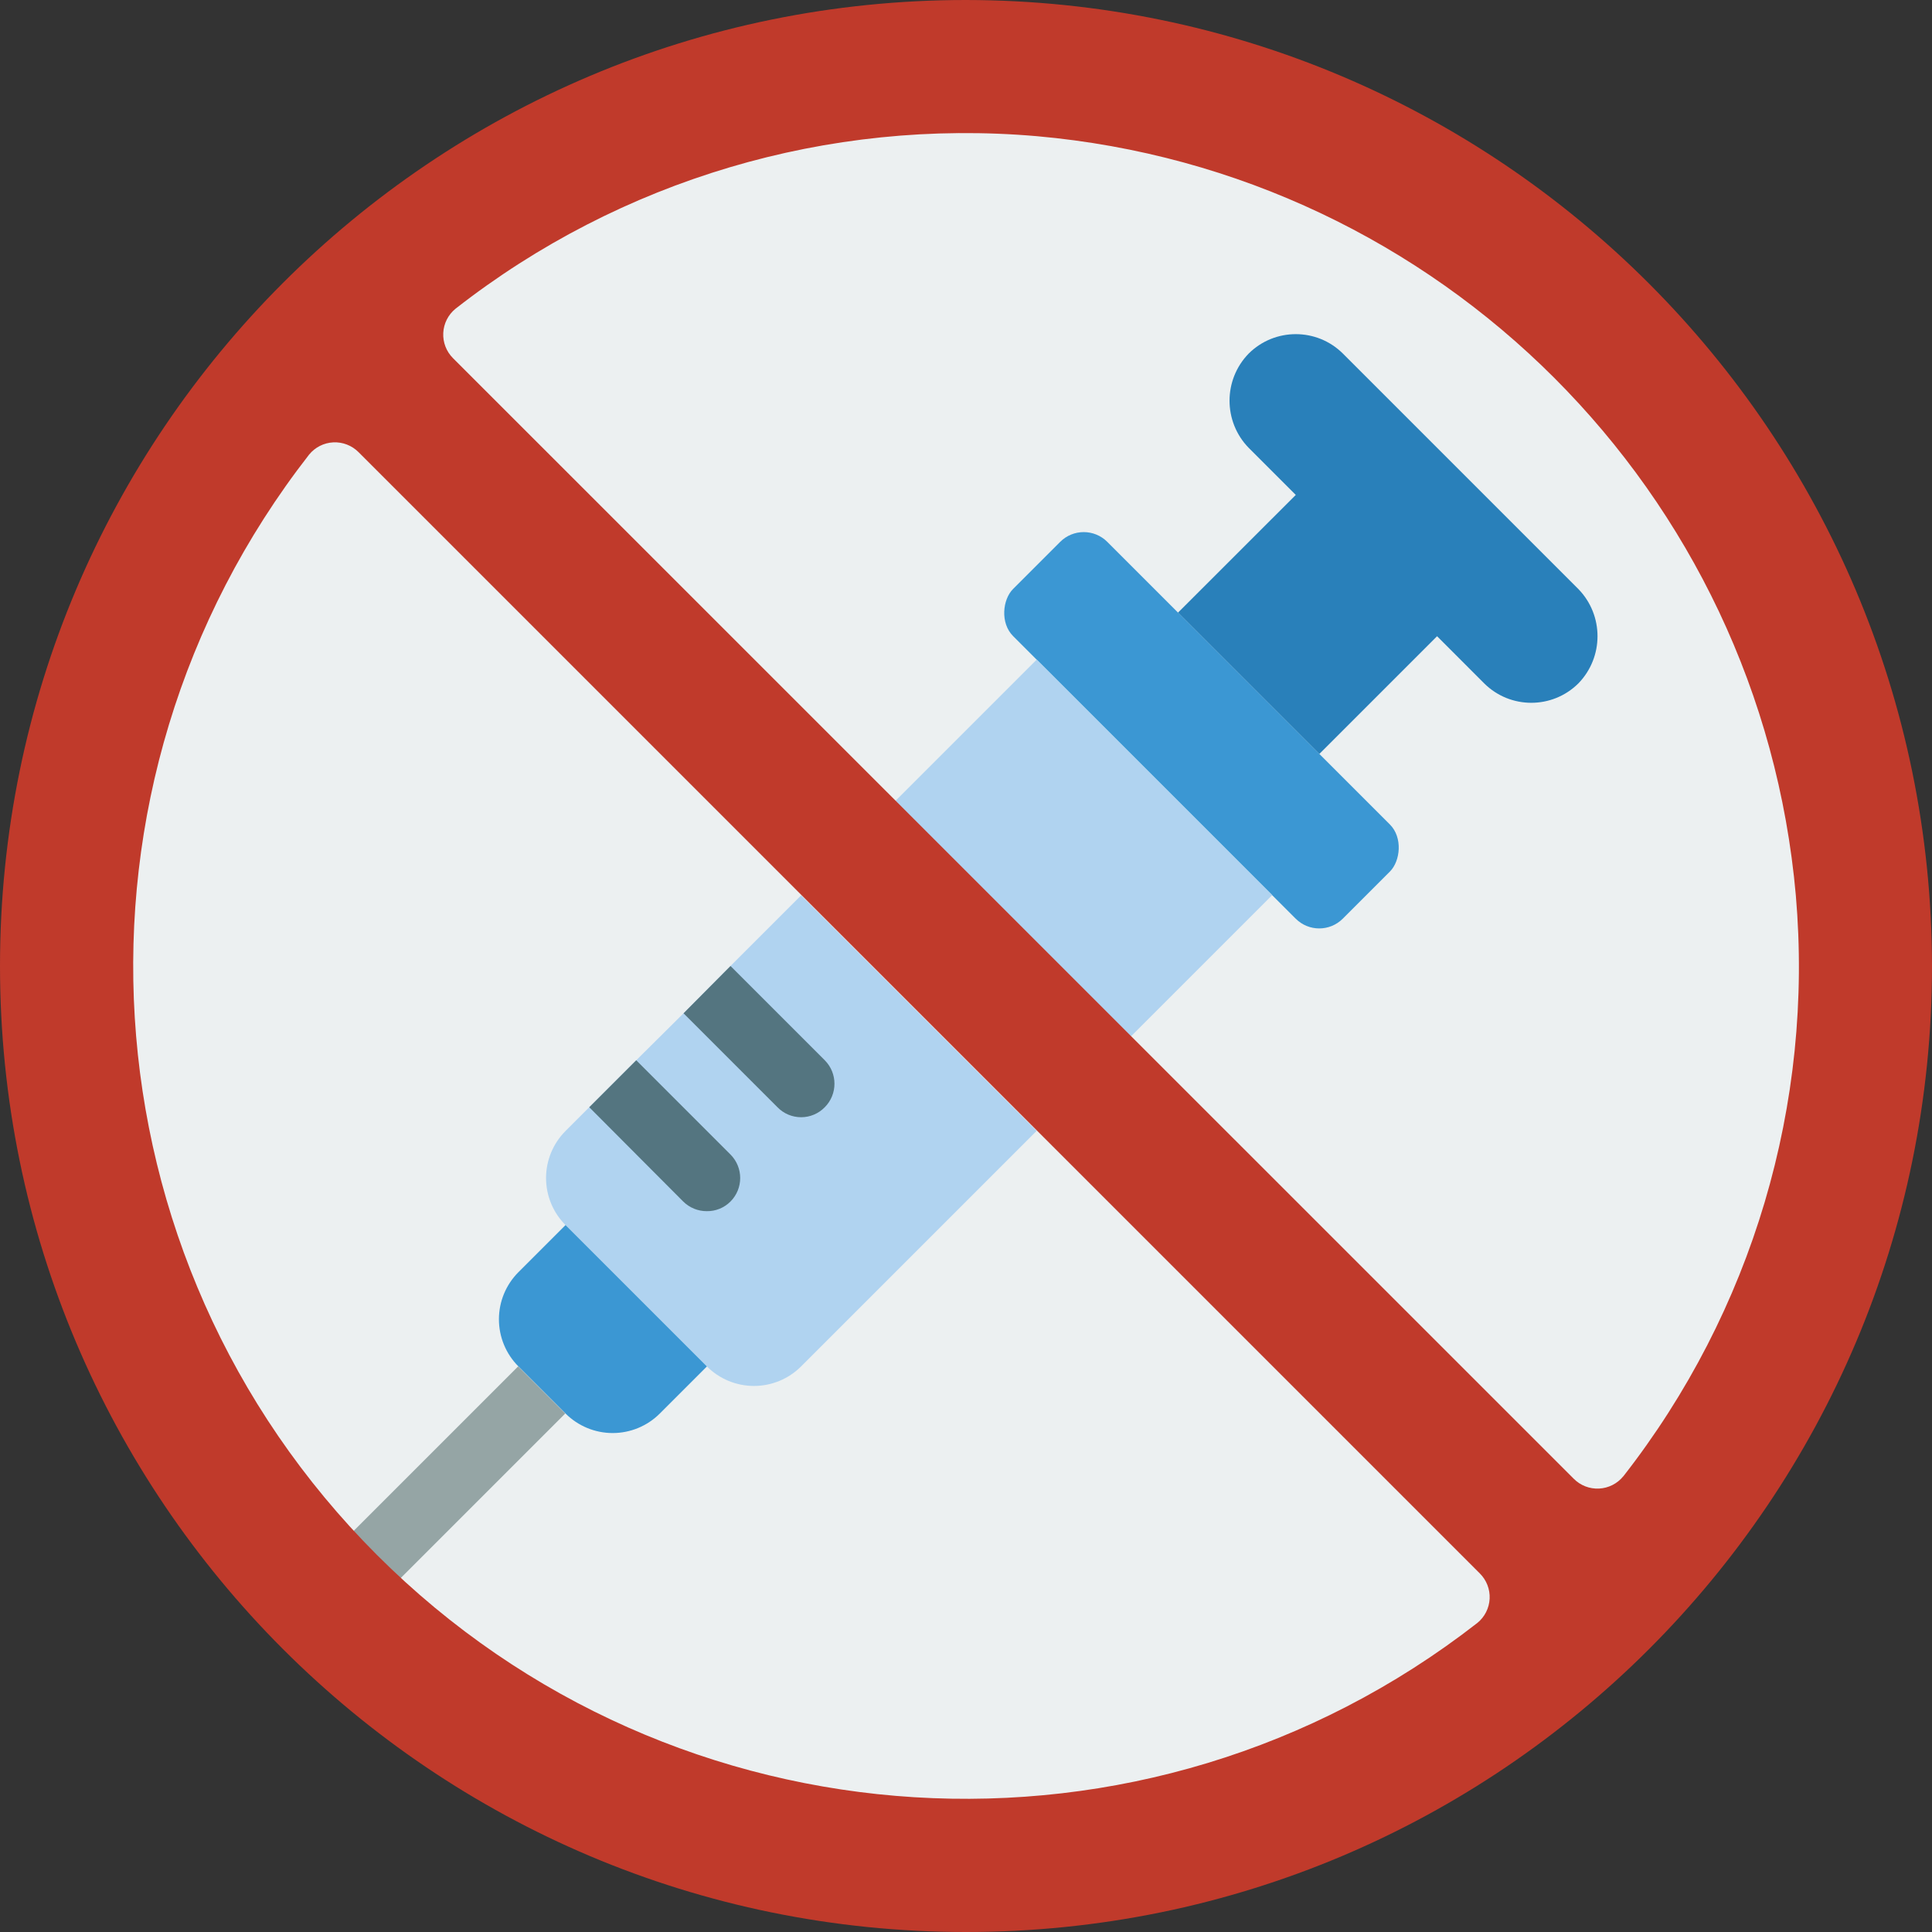 <svg height="512" viewBox="0 0 58 58" width="512" xmlns="http://www.w3.org/2000/svg"><rect x="0" y="0" width="58" height="58" fill="#333333" stroke="none"/><g id="Page-1" fill="none" fill-rule="evenodd"><g id="068---No-Needles" fill-rule="nonzero"><circle id="Oval" cx="29" cy="29" fill="#ecf0f1" r="26"/><path id="Shape" d="m47.385 20.515c-.782.778-2.047.778-2.829 0l-1.414-1.415-3.535 3.535-4.243-4.243 3.536-3.534-1.414-1.414c-.766-.787-.766-2.042 0-2.829.782-.778 2.047-.778 2.829 0l7.071 7.071c.764.788.763 2.041-.001 2.829z" fill="#2980ba"/><rect id="Rectangle-path" fill="#3b97d3" height="4" rx="1" transform="matrix(.707 .707 -.707 .707 26.071 -19.083)" width="14" x="29.071" y="19.929"/><path id="Rectangle-path" d="m27.537 22.464h10v6h-10z" fill="#b0d3f0" transform="matrix(.707 .707 -.707 .707 27.536 -15.549)"/><path id="Shape" d="m31.12 33.95-7.07 7.07c-.375.376-.884.587-1.415.587s-1.04-.211-1.415-.587l-4.24-4.24c-.376-.375-.587-.884-.587-1.415s.211-1.04.587-1.415l.71-.71 1.41-1.41 1.42-1.41 1.41-1.42 2.12-2.12z" fill="#b0d3f0"/><path id="Shape" d="m21.222 41.021-1.414 1.414c-.375.375-.884.586-1.415.586s-1.039-.211-1.415-.586l-1.414-1.414c-.375-.375-.586-.884-.586-1.415s.211-1.039.586-1.415l1.414-1.414z" fill="#3b97d3"/><path id="Rectangle-path" d="m9.049 43.721h8.459v2h-8.459z" fill="#95a5a5" transform="matrix(.707 -.707 .707 .707 -27.734 22.488)"/><path id="Shape" d="m24.76 33.24c-.186.192-.443.3-.71.3s-.524-.108-.71-.3l-2.82-2.82 1.41-1.42 2.83 2.83c.388.39.388 1.02 0 1.41z" fill="#547580"/><path id="Shape" d="m21.93 36.07c-.188.189-.444.294-.71.29-.266.002-.521-.103-.71-.29l-2.82-2.83 1.41-1.41 2.83 2.83c.388.39.388 1.02 0 1.41z" fill="#547580"/><path id="Shape" d="m29 0c-16.016 0-29 12.984-29 29s12.984 29 29 29 29-12.984 29-29c-.019-16.008-12.992-28.981-29-29zm15.352 48.721c-9.948 7.755-24.115 6.88-33.034-2.039-8.919-8.919-9.793-23.086-2.039-33.034.179-.22.443-.354.726-.368.283-.014.559.093.759.294l33.662 33.662c.201.2.308.476.294.759-.014.283-.148.547-.368.726zm4.379-4.4c-.179.22-.443.353-.726.367-.283.014-.559-.092-.758-.293l-33.647-33.642c-.201-.2-.307-.476-.293-.758.014-.283.148-.547.367-.726 4.951-3.873 11.187-5.724 17.449-5.181 12.115 1.073 21.718 10.676 22.789 22.791.542 6.261-1.31 12.494-5.181 17.444z" fill="#c03a2b"/></g></g></svg>